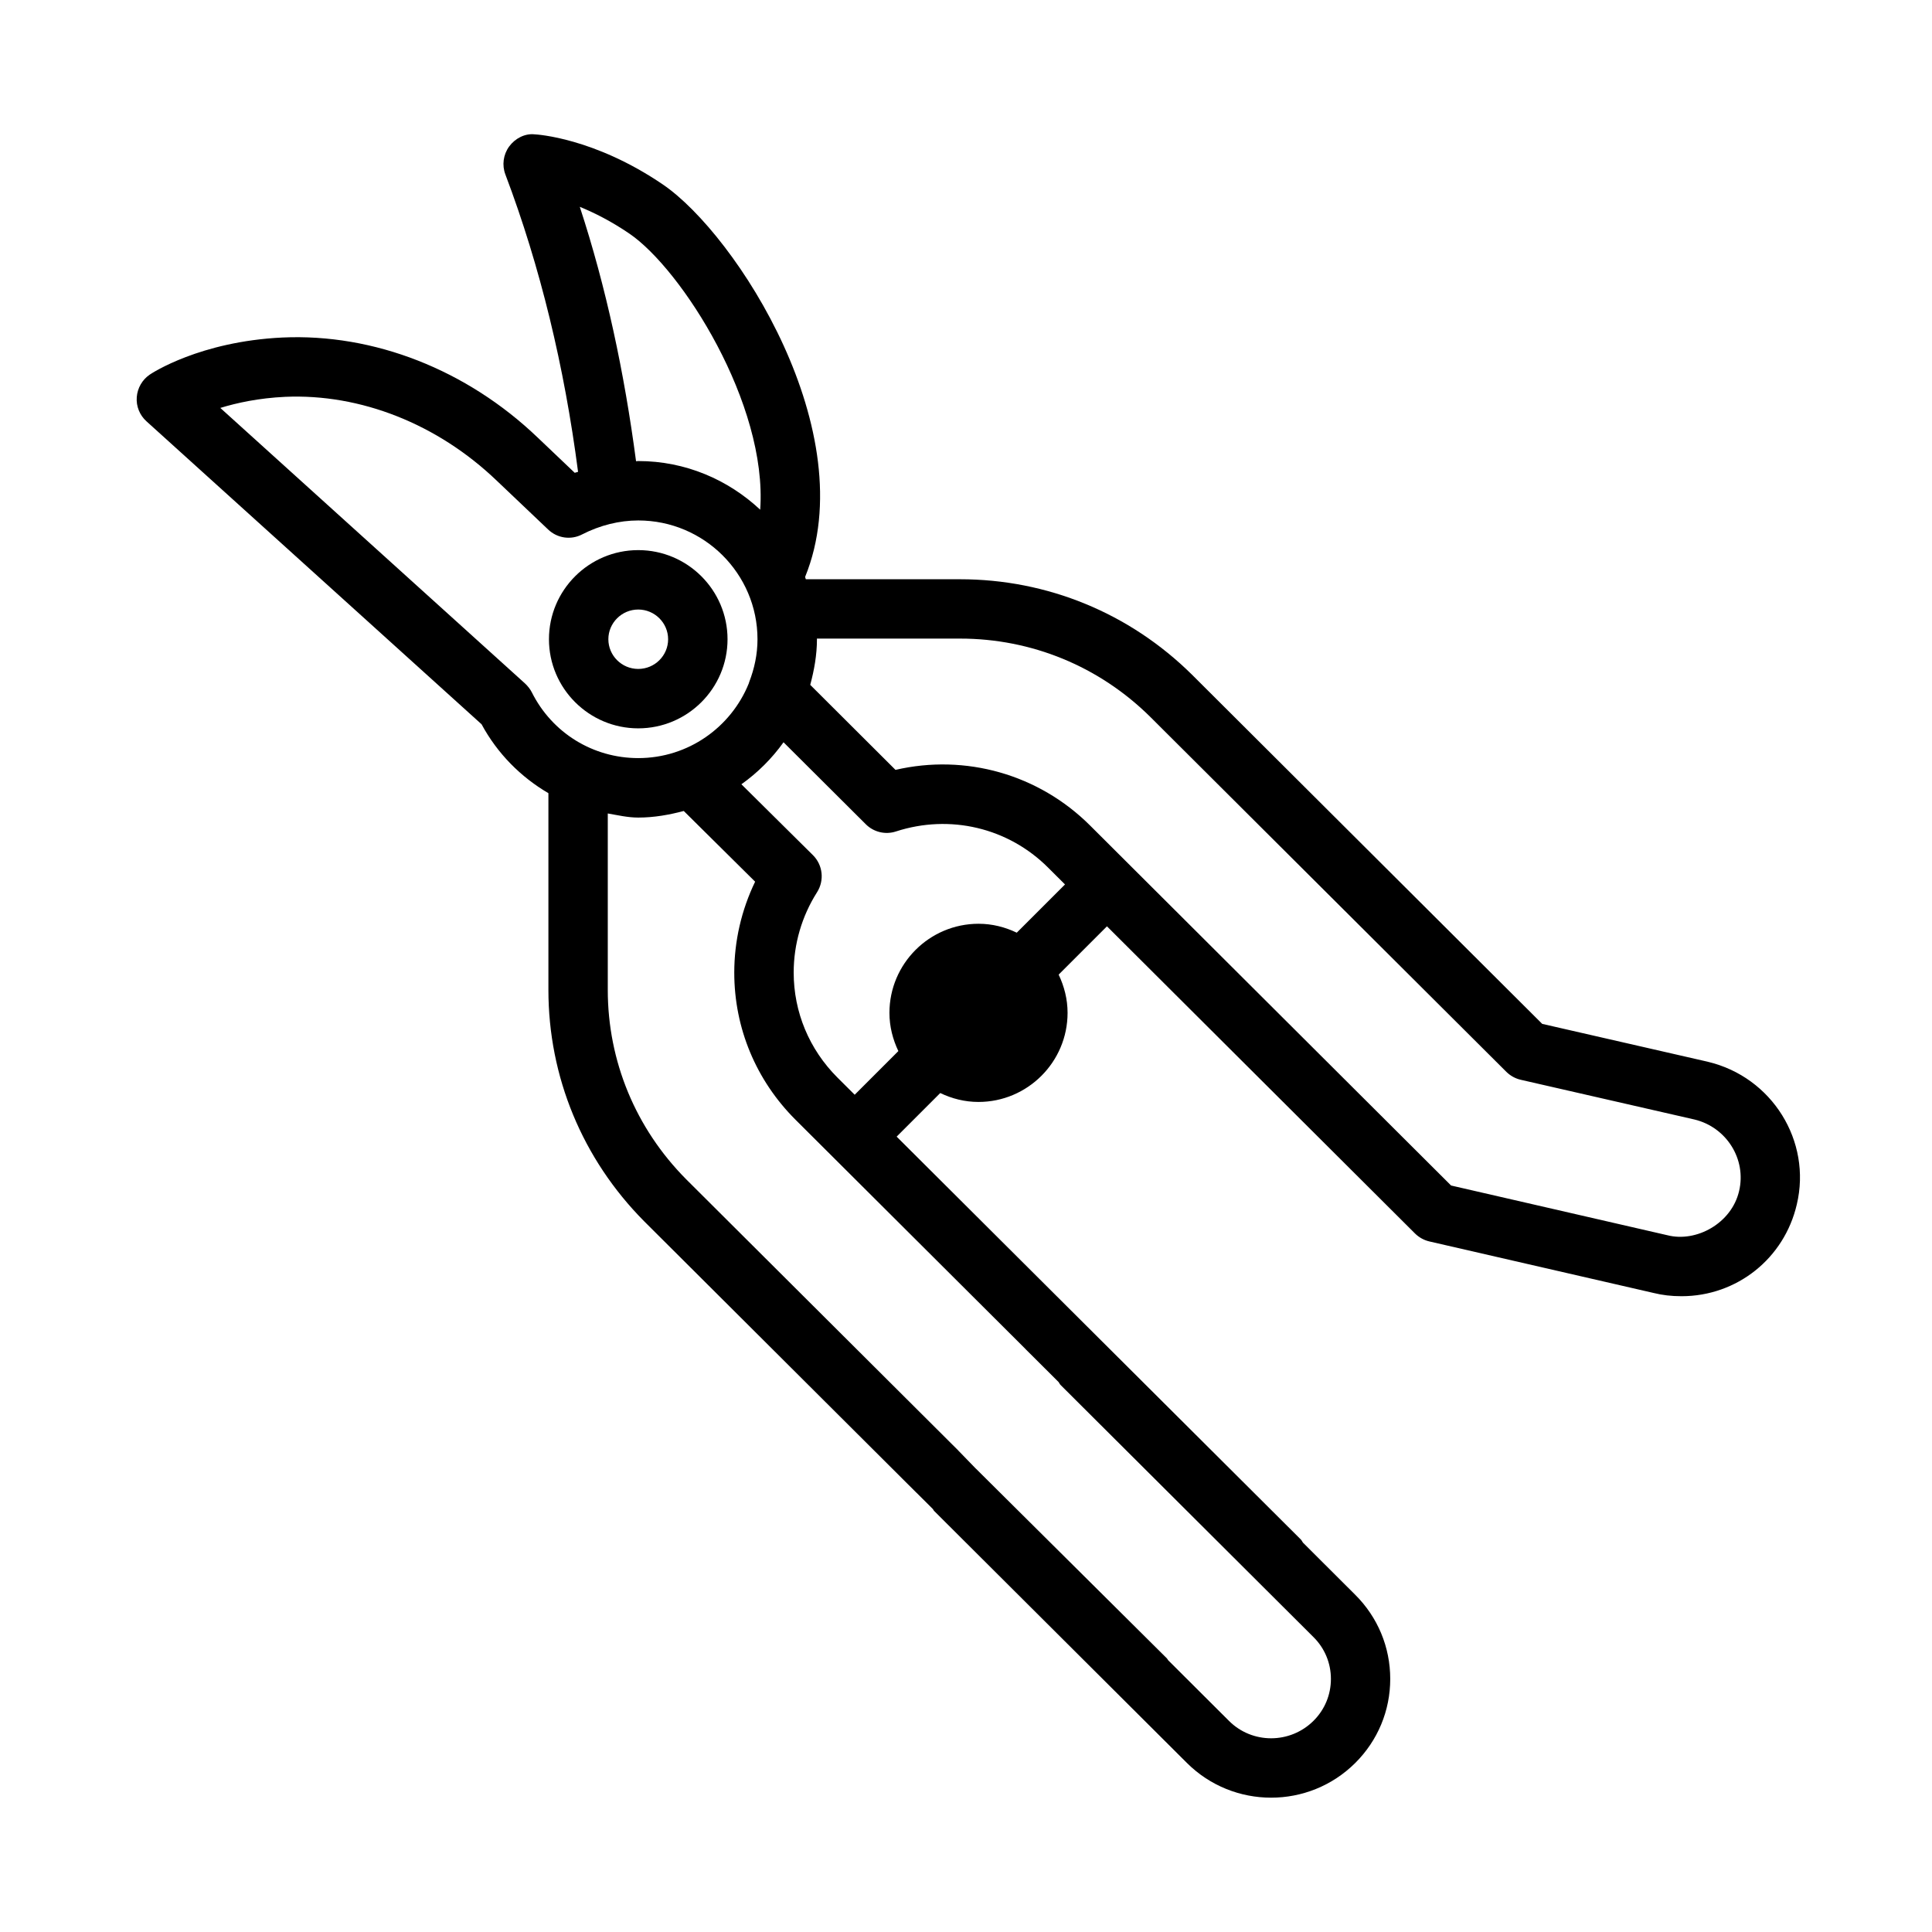 <?xml version="1.0" encoding="UTF-8"?>
<!-- The Best Svg Icon site in the world: iconSvg.co, Visit us! https://iconsvg.co -->
<svg fill="#000000" width="800px" height="800px" version="1.1" viewBox="144 144 512 512" xmlns="http://www.w3.org/2000/svg">
 <g>
  <path d="m313.14 337.02c13.051 0 23.664-10.598 23.664-23.617s-10.609-23.617-23.664-23.617c-13.051 0-23.66 10.598-23.66 23.617s10.625 23.617 23.66 23.617zm0-31.488c4.359 0 7.918 3.543 7.918 7.871 0.004 4.328-3.539 7.871-7.918 7.871-4.375 0-7.918-3.543-7.918-7.871s3.559-7.871 7.918-7.871z"/>
  <path d="m596.61 425.38-43.91-10.043-92.844-92.574c-16.5-16.297-38.32-25.254-61.434-25.254h-40.871c-0.078-0.203-0.109-0.41-0.188-0.613 15.523-38.164-18.137-90.672-37.691-104-18.184-12.379-33.359-13.262-33.992-13.293-2.566-0.285-5.18 1.07-6.754 3.227-1.559 2.141-1.934 4.945-0.992 7.418 9.242 24.402 15.637 50.93 19.258 78.797-0.285 0.109-0.602 0.141-0.883 0.254l-9.762-9.289c-18.828-18.043-43.484-27.68-67.73-26.562-21.852 1.039-34.605 9.465-35.125 9.824-2 1.355-3.273 3.574-3.449 5.984-0.188 2.406 0.773 4.769 2.566 6.391l88.812 80.293c4.203 7.777 10.391 13.98 17.711 18.262v52.113c0 23.051 9.004 44.824 25.363 61.324l72.156 71.934s0.016 0.016 0.031 0.016l4.328 4.312c0.141 0.156 0.188 0.363 0.348 0.52l66.992 66.785c6.156 6.125 14.219 9.195 22.309 9.195 8.078 0 16.137-3.07 22.293-9.195 5.984-5.953 9.273-13.871 9.273-22.277s-3.289-16.328-9.258-22.277l-13.871-13.84c-0.203-0.25-0.301-0.566-0.535-0.805l-61.922-61.715-45.219-45.074 11.555-11.555c3.086 1.48 6.488 2.363 10.125 2.363 13.02 0 23.617-10.598 23.617-23.617 0-3.637-0.898-7.039-2.363-10.125l12.801-12.801 81.648 81.414c1.039 1.023 2.363 1.762 3.793 2.094l59.387 13.648c2.348 0.582 4.723 0.867 7.445 0.867 14.672 0 27.223-10.012 30.543-24.324 3.992-16.797-6.574-33.766-23.562-37.797zm-298.96-226.57c3.856 1.574 8.344 3.824 13.145 7.102 13.84 9.43 36.637 45.137 34.668 73.164-8.48-7.938-19.801-12.895-32.32-12.895-0.188 0-0.395 0.047-0.582 0.047-3.102-23.492-7.934-46.164-14.91-67.418zm-14.594 126.24-80.672-72.945c4.41-1.352 10.188-2.613 17.191-2.941 19.902-0.867 40.352 7.148 56.098 22.246l13.586 12.91c2.426 2.328 6.047 2.848 9.008 1.305 4.723-2.426 9.871-3.699 14.879-3.699 17.43 0 31.598 14.121 31.598 31.488 0 3.984-0.82 7.746-2.172 11.258-0.062 0.156-0.094 0.332-0.156 0.488-4.691 11.555-16.012 19.742-29.27 19.742-11.996 0-22.797-6.66-28.184-17.383-0.41-0.863-1.18-1.809-1.906-2.469zm213.65 263.88c0 4.203-1.637 8.156-4.629 11.117-6.188 6.141-16.23 6.172-22.387 0l-16.121-16.074c-0.125-0.141-0.172-0.332-0.316-0.473l-47.988-47.672-2.582-2.566h-0.016l-4.598-4.738c-0.016-0.016-0.031-0.016-0.047-0.031s-0.031-0.047-0.047-0.078l-72.141-71.902c-13.398-13.492-20.766-31.316-20.766-50.191v-46.742c2.66 0.457 5.289 1.086 8.078 1.086 4.188 0 8.188-0.723 12.059-1.746l18.91 18.734c-3.621 7.512-5.527 15.727-5.527 24.105 0 14.688 5.762 28.527 16.215 38.965l60.914 60.727c0.016 0.016 0.016 0.031 0.031 0.047l8.801 8.77c0.188 0.25 0.285 0.551 0.52 0.77l67.008 66.801c2.977 2.941 4.629 6.891 4.629 11.094zm-83.254-197.76c-3.086-1.48-6.488-2.363-10.125-2.363-13.02 0-23.617 10.598-23.617 23.617 0 3.637 0.898 7.039 2.363 10.125l-11.57 11.57-4.582-4.566c-7.477-7.477-11.586-17.352-11.586-27.82 0-7.543 2.141-14.895 6.203-21.301 1.969-3.117 1.527-7.195-1.102-9.809l-18.957-18.781c4.312-3.07 8.094-6.832 11.164-11.133l21.805 21.727c2.094 2.094 5.195 2.832 7.996 1.906 14.312-4.644 29.742-0.992 40.32 9.59l4.473 4.457zm191.43 68.453c-1.984 8.582-11.352 13.68-18.988 11.73l-57.34-13.18-95.676-95.41c-13.617-13.586-33.047-19.035-51.562-14.738l-22.594-22.531c1.039-3.891 1.777-7.902 1.777-12.105 0-0.047-0.016-0.094-0.016-0.156h37.941c18.957 0 36.84 7.352 50.348 20.688l94.434 94.133c1.039 1.023 2.348 1.762 3.793 2.094l46.051 10.531c8.512 2.051 13.816 10.539 11.832 18.945z"/>
 </g>
</svg>